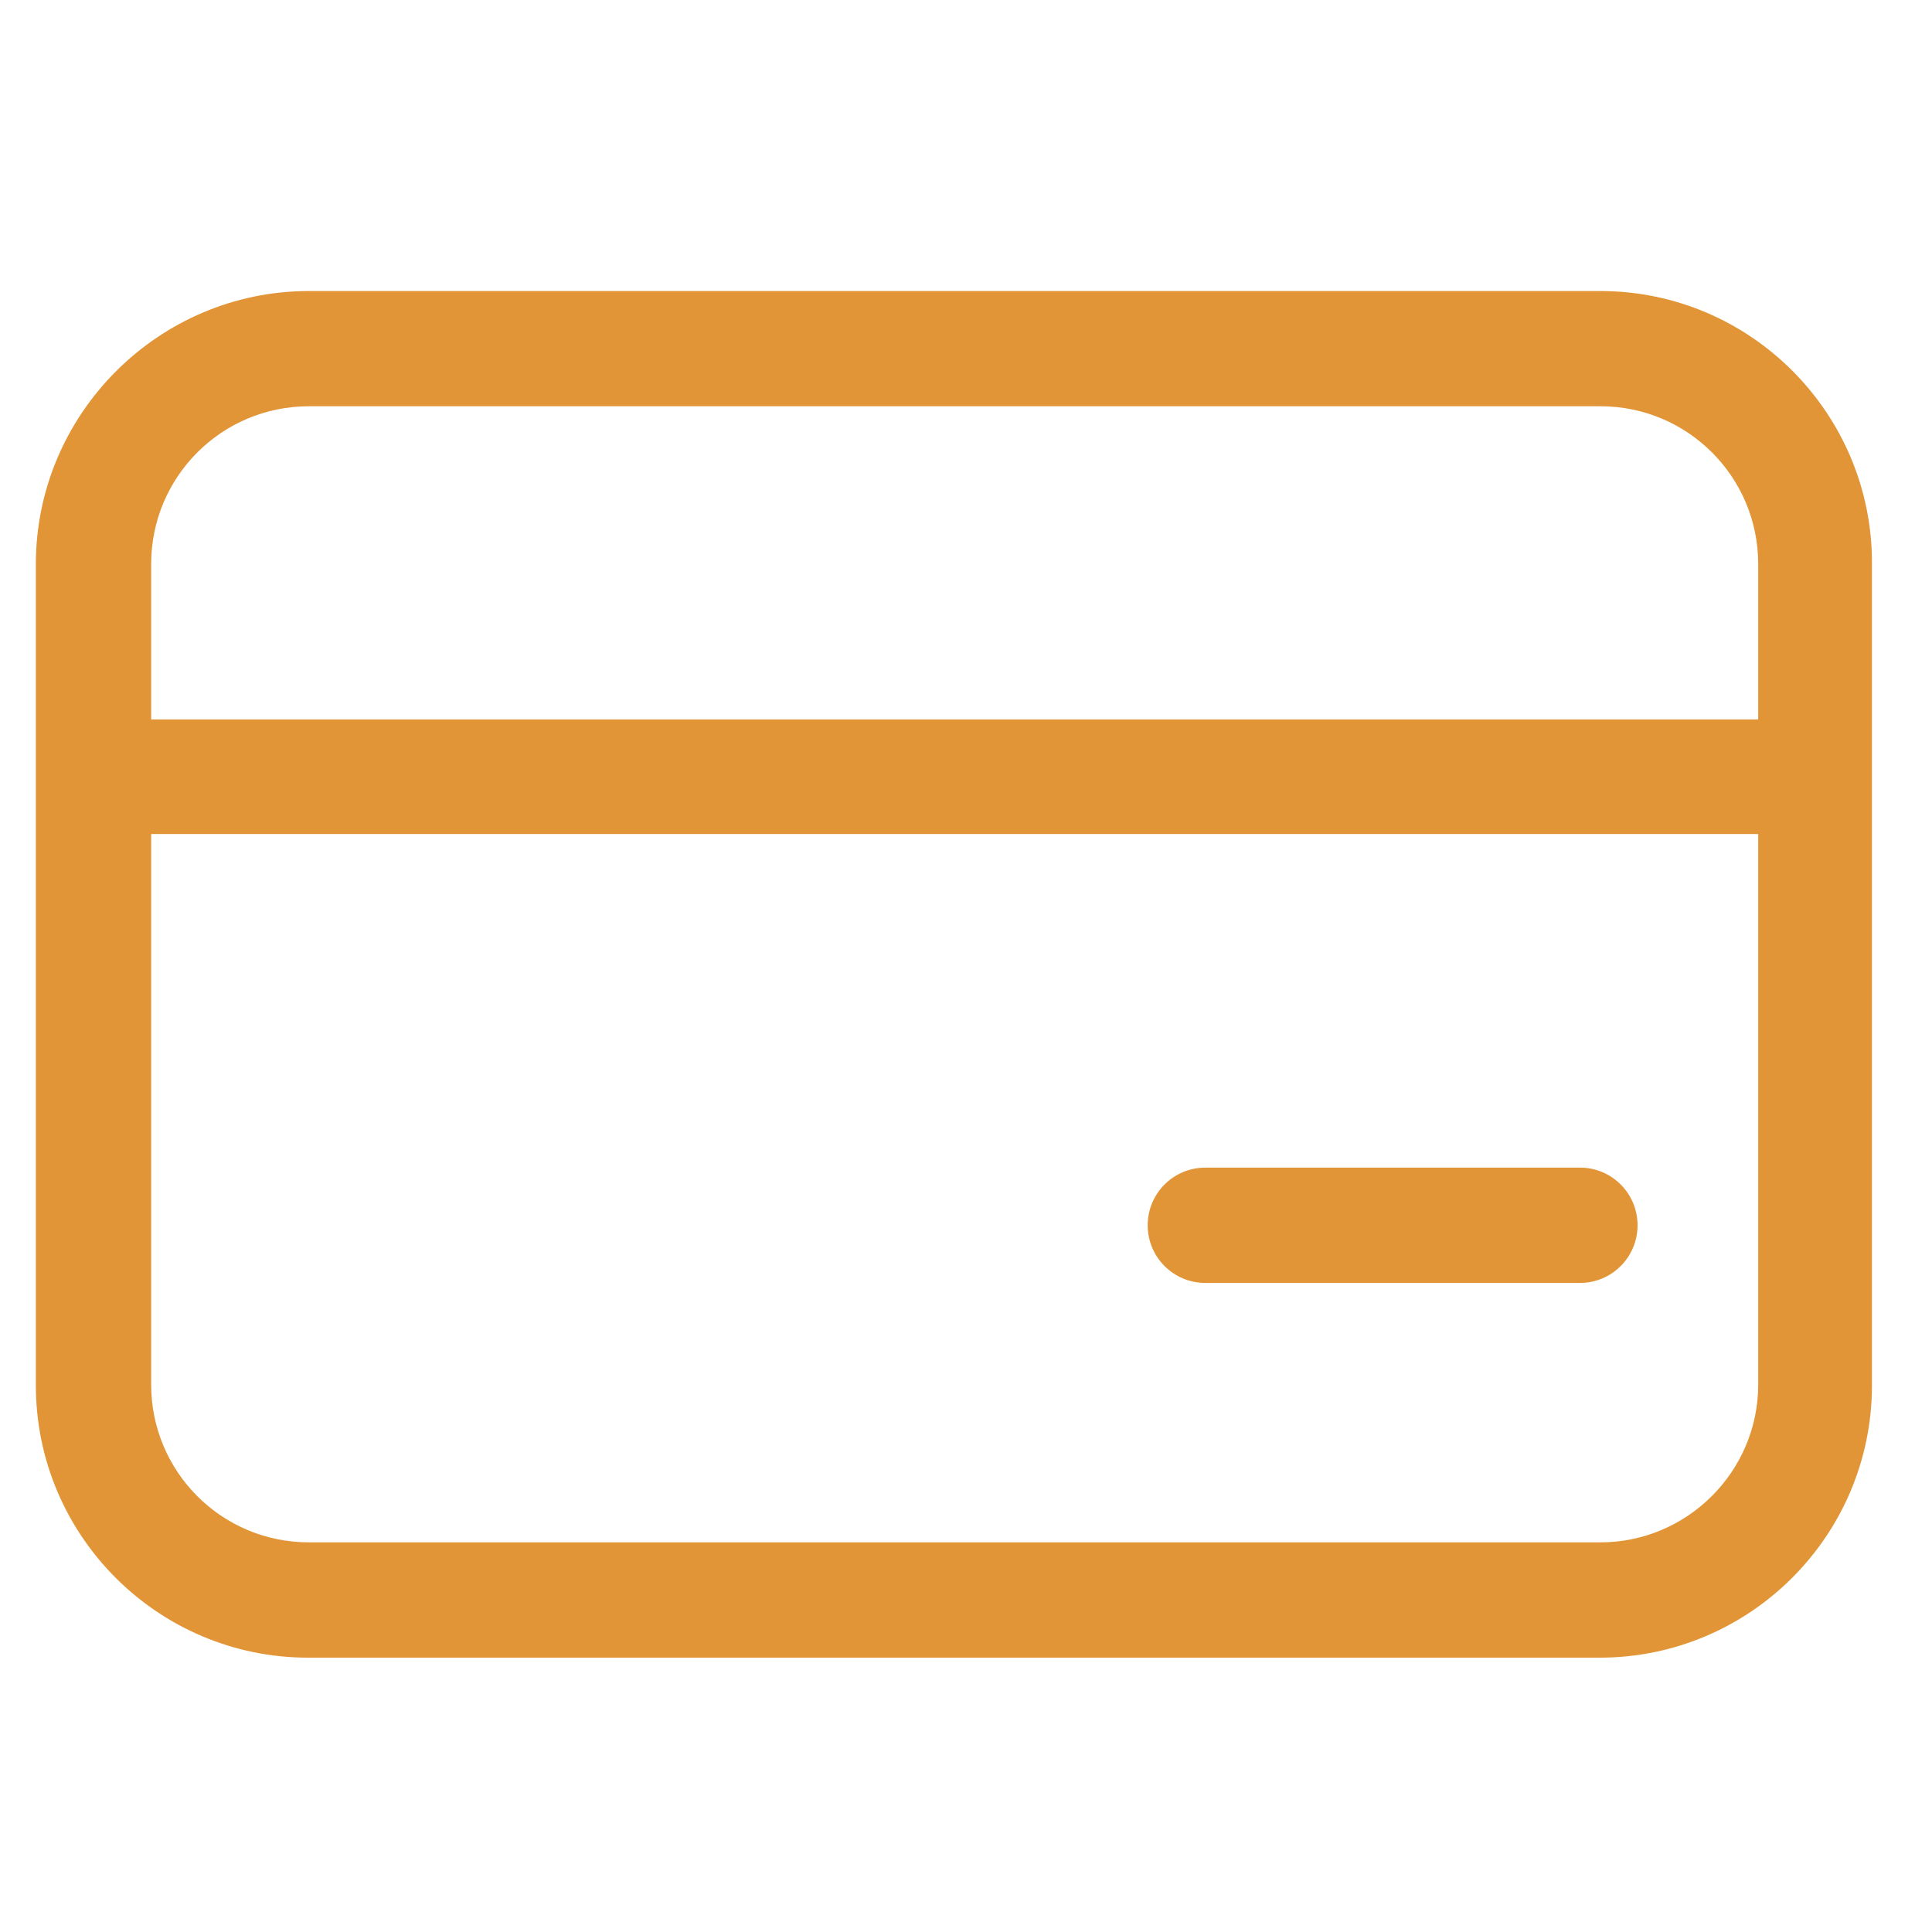 <svg width="25" height="25" viewBox="0 0 25 25" fill="none" xmlns="http://www.w3.org/2000/svg">
<path d="M20.71 3.766H3.997C2.054 3.766 0.464 5.355 0.464 7.299V17.927C0.464 19.87 2.044 21.45 3.987 21.45H20.7C22.643 21.45 24.223 19.87 24.223 17.927V7.299C24.233 5.355 22.653 3.766 20.71 3.766ZM3.997 5.257H20.71C21.838 5.257 22.751 6.17 22.751 7.299V9.31H1.956V7.299C1.956 6.17 2.868 5.257 3.997 5.257ZM20.71 19.958H3.997C2.868 19.958 1.956 19.045 1.956 17.917V10.792H22.751V17.917C22.751 19.045 21.828 19.958 20.71 19.958Z" fill="#E29537"/>
<path d="M20.445 15.109H15.597C15.184 15.109 14.851 15.443 14.851 15.855C14.851 16.267 15.184 16.601 15.597 16.601H20.445C20.857 16.601 21.19 16.267 21.19 15.855C21.19 15.443 20.857 15.109 20.445 15.109Z" fill="#E29537"/>
</svg>
